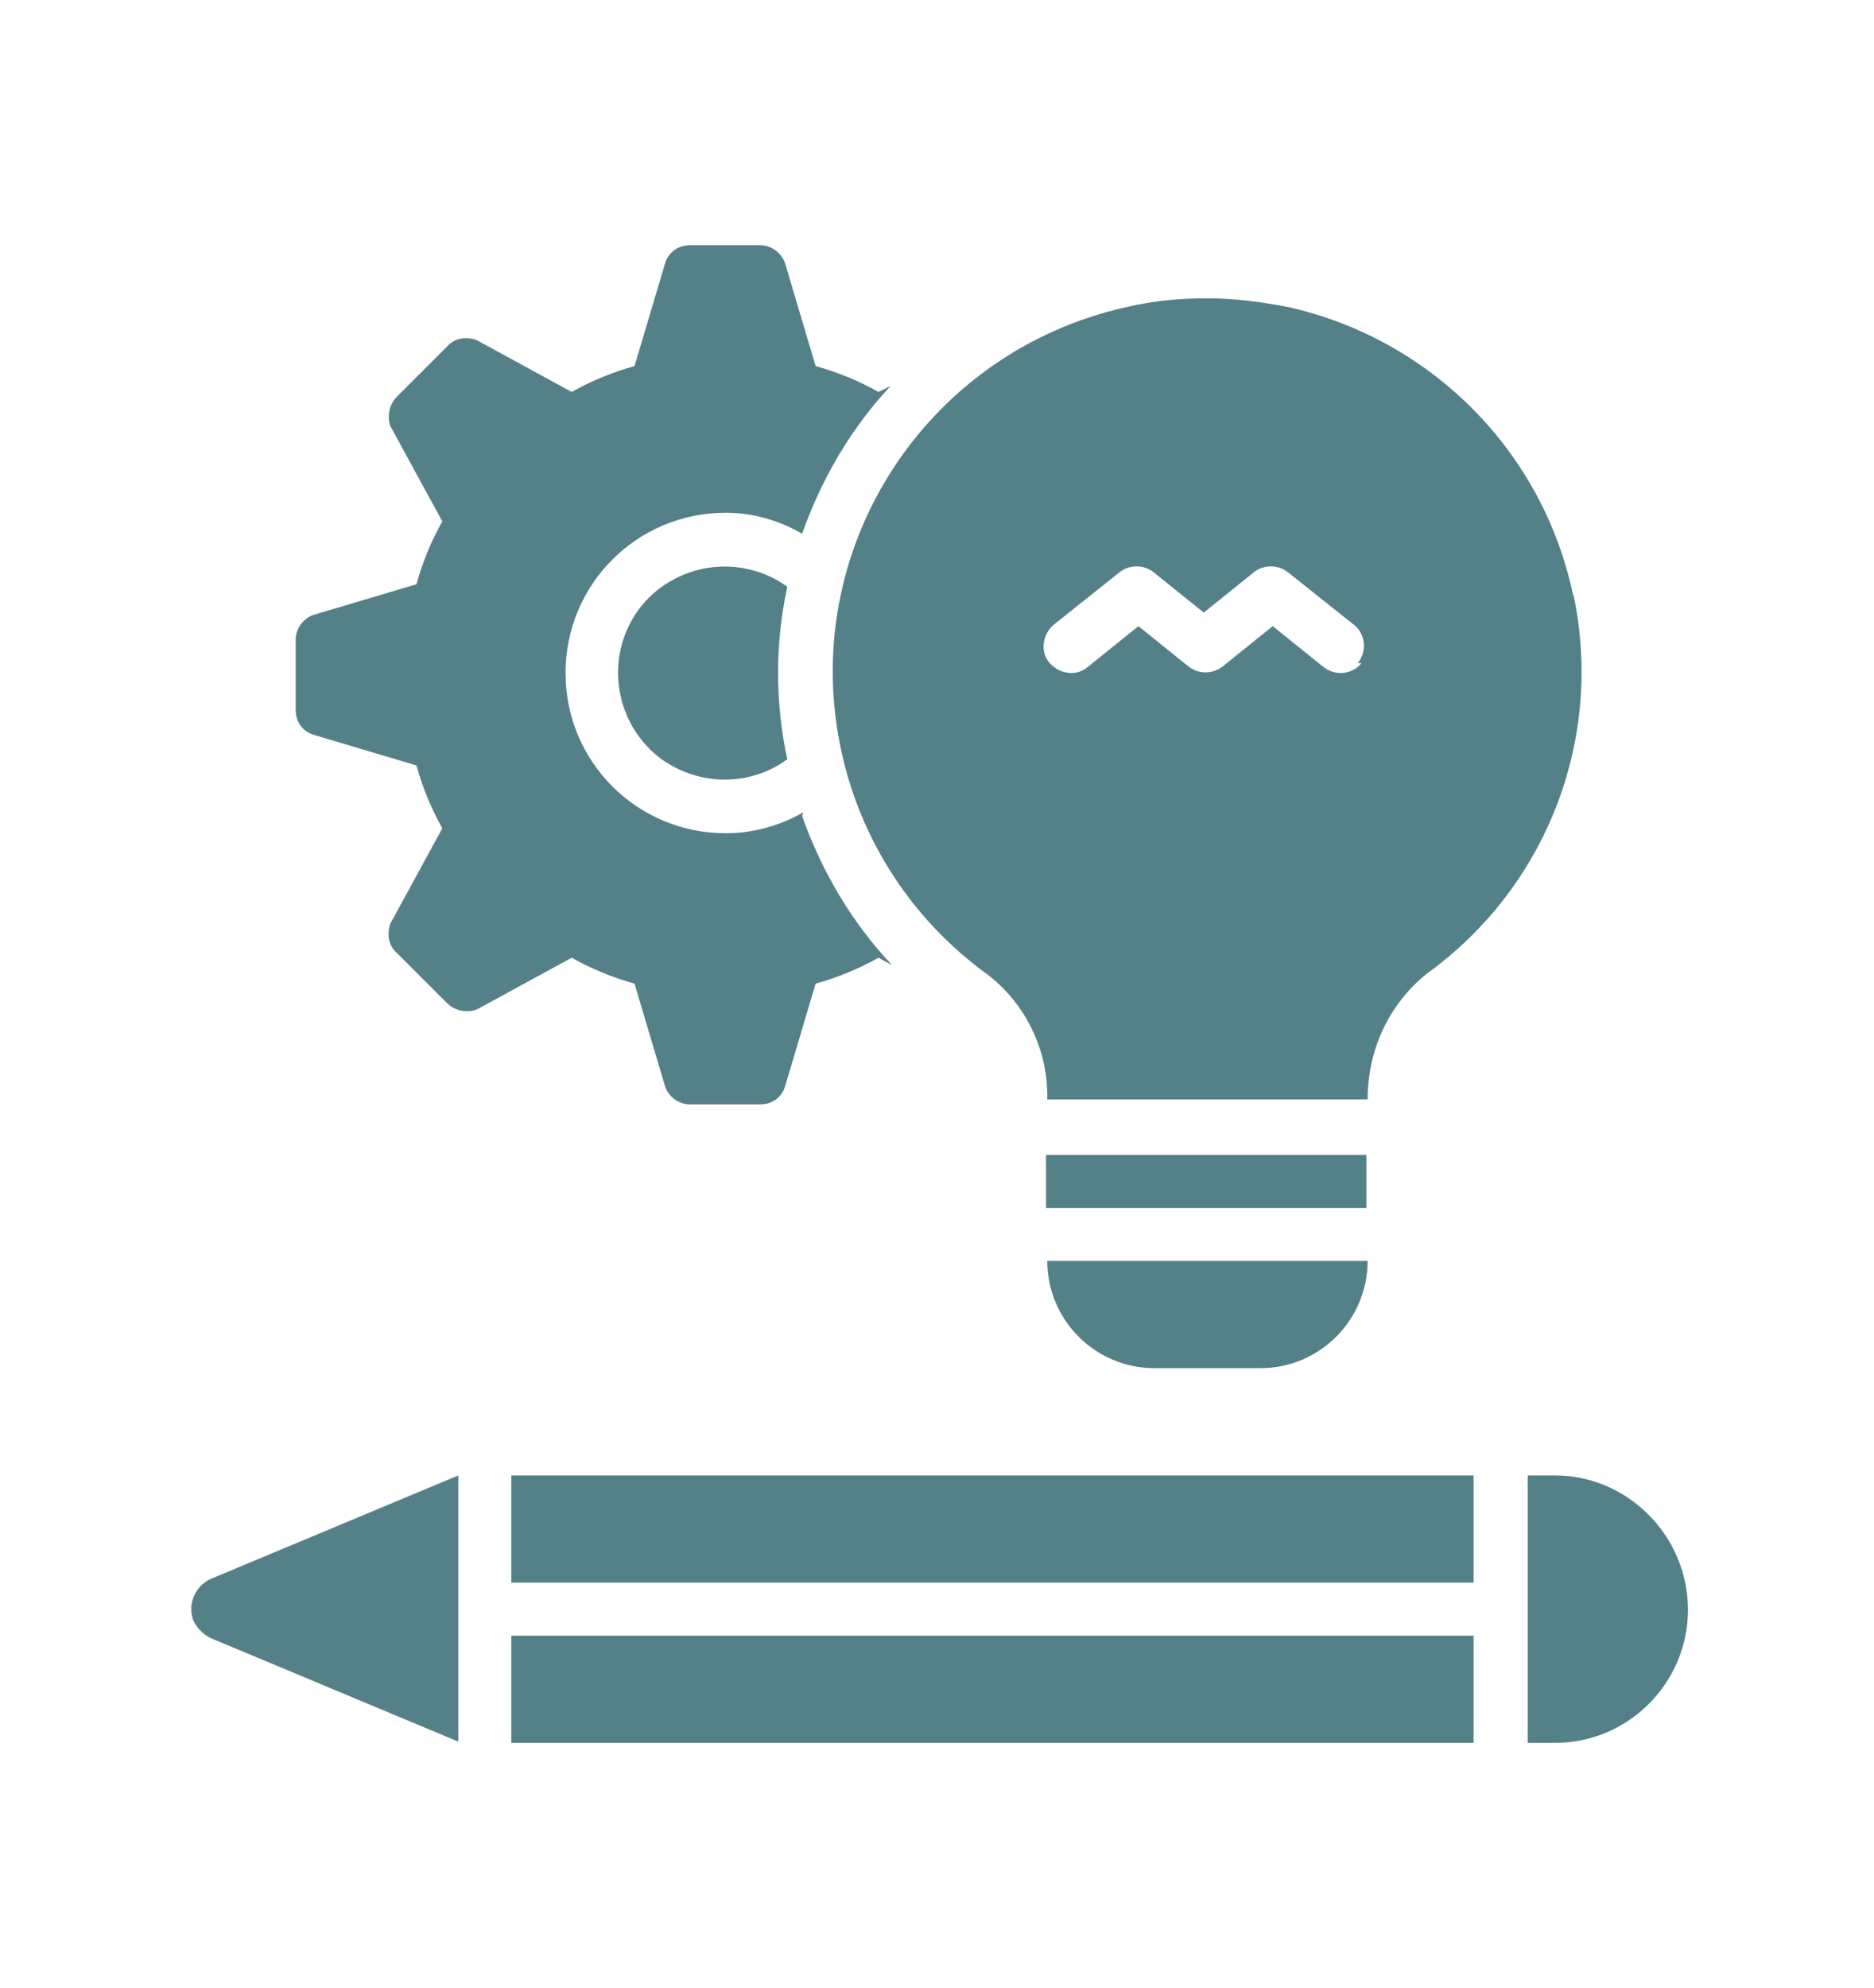<svg xmlns="http://www.w3.org/2000/svg" id="Ebene_1" data-name="Ebene 1" viewBox="0 0 152.1 161.3"><defs><style>      .cls-1 {        fill: #548088;        stroke-width: 0px;      }    </style></defs><g id="_09" data-name="09"><path id="Pfad_61" data-name="Pfad 61" class="cls-1" d="M93.6,111h8.7c4.8,0,8.7-3.9,8.7-8.7h-26c0,4.8,3.9,8.7,8.7,8.7Z"></path><path id="Pfad_62" data-name="Pfad 62" class="cls-1" d="M84.9,93.7h26v4.3h-26v-4.3Z"></path><path id="Pfad_63" data-name="Pfad 63" class="cls-1" d="M63.9,47.6c-3.9-2.8-9.3-1.9-12.1,1.9-2.8,3.9-1.9,9.3,1.9,12.1,3.1,2.2,7.2,2.2,10.2,0-1-4.6-1-9.4,0-14Z"></path><path id="Pfad_64" data-name="Pfad 64" class="cls-1" d="M65.2,65.9c-1.9,1.1-4.1,1.7-6.3,1.7-7.2,0-13-5.8-13-13s5.8-13,13-13c2.2,0,4.3.6,6.2,1.7,1.6-4.5,4-8.6,7.2-12l-1,.5c-1.6-.9-3.3-1.6-5.1-2.1l-2.5-8.4c-.3-.8-1.1-1.4-2-1.4h-5.7c-.9,0-1.7.5-2,1.4l-2.5,8.4c-1.8.5-3.5,1.2-5.1,2.1l-7.7-4.2c-.8-.3-1.8-.2-2.4.5l-4.1,4.1c-.6.6-.8,1.6-.5,2.4l4.2,7.7c-.9,1.6-1.6,3.3-2.1,5.1l-8.4,2.5c-.8.3-1.4,1.1-1.4,2v5.7c0,.9.5,1.7,1.4,2l8.4,2.5c.5,1.8,1.2,3.5,2.1,5.1l-4.2,7.7c-.3.8-.2,1.8.5,2.4l4.1,4.1c.6.6,1.6.8,2.4.5l7.7-4.2c1.6.9,3.3,1.6,5.1,2.1l2.5,8.4c.3.8,1.1,1.4,2,1.4h5.7c.9,0,1.7-.5,2-1.4l2.5-8.4c1.8-.5,3.5-1.2,5.1-2.1l1.1.6c-3.3-3.5-5.7-7.6-7.3-12.1Z"></path><path id="Pfad_65" data-name="Pfad 65" class="cls-1" d="M127.7,48.4c-2.4-11.7-11.5-20.9-23.2-23.5-2.1-.4-4.3-.7-6.5-.7h0c-2.2,0-4.4.2-6.5.7-16.4,3.6-26.8,19.7-23.2,36.1,1.6,7.3,5.8,13.7,11.9,18.1,3.1,2.4,4.9,6.2,4.8,10.1h0s26,0,26,0h0c0-4,1.7-7.7,4.8-10.2,9.7-7,14.4-19,11.9-30.8ZM110.5,53.8c-.7.9-2.1,1.1-3.1.3l-4.1-3.3-4.1,3.3c-.8.6-1.9.6-2.7,0l-4.1-3.3-4.1,3.3c-.9.8-2.3.6-3.1-.3-.8-.9-.6-2.3.3-3.1,0,0,0,0,0,0l5.4-4.3c.8-.6,1.9-.6,2.7,0l4.1,3.3,4.1-3.3c.8-.6,1.9-.6,2.7,0l5.4,4.3c.9.7,1.1,2.1.3,3.1Z"></path><path id="Pfad_66" data-name="Pfad 66" class="cls-1" d="M37.2,141.4v-21.7l-20.1,8.4c-1.3.6-1.9,2.1-1.4,3.4.3.6.8,1.1,1.4,1.4l20.1,8.4Z"></path><path id="Pfad_67" data-name="Pfad 67" class="cls-1" d="M41.5,132.7h78.1v8.7H41.5v-8.7Z"></path><path id="Pfad_68" data-name="Pfad 68" class="cls-1" d="M41.5,119.7h78.1v8.7H41.5v-8.7Z"></path><path id="Pfad_69" data-name="Pfad 69" class="cls-1" d="M124,119.7v21.7h2.2c6,0,10.8-4.9,10.8-10.8h0c0-6-4.9-10.9-10.8-10.9h-2.2Z"></path></g></svg>